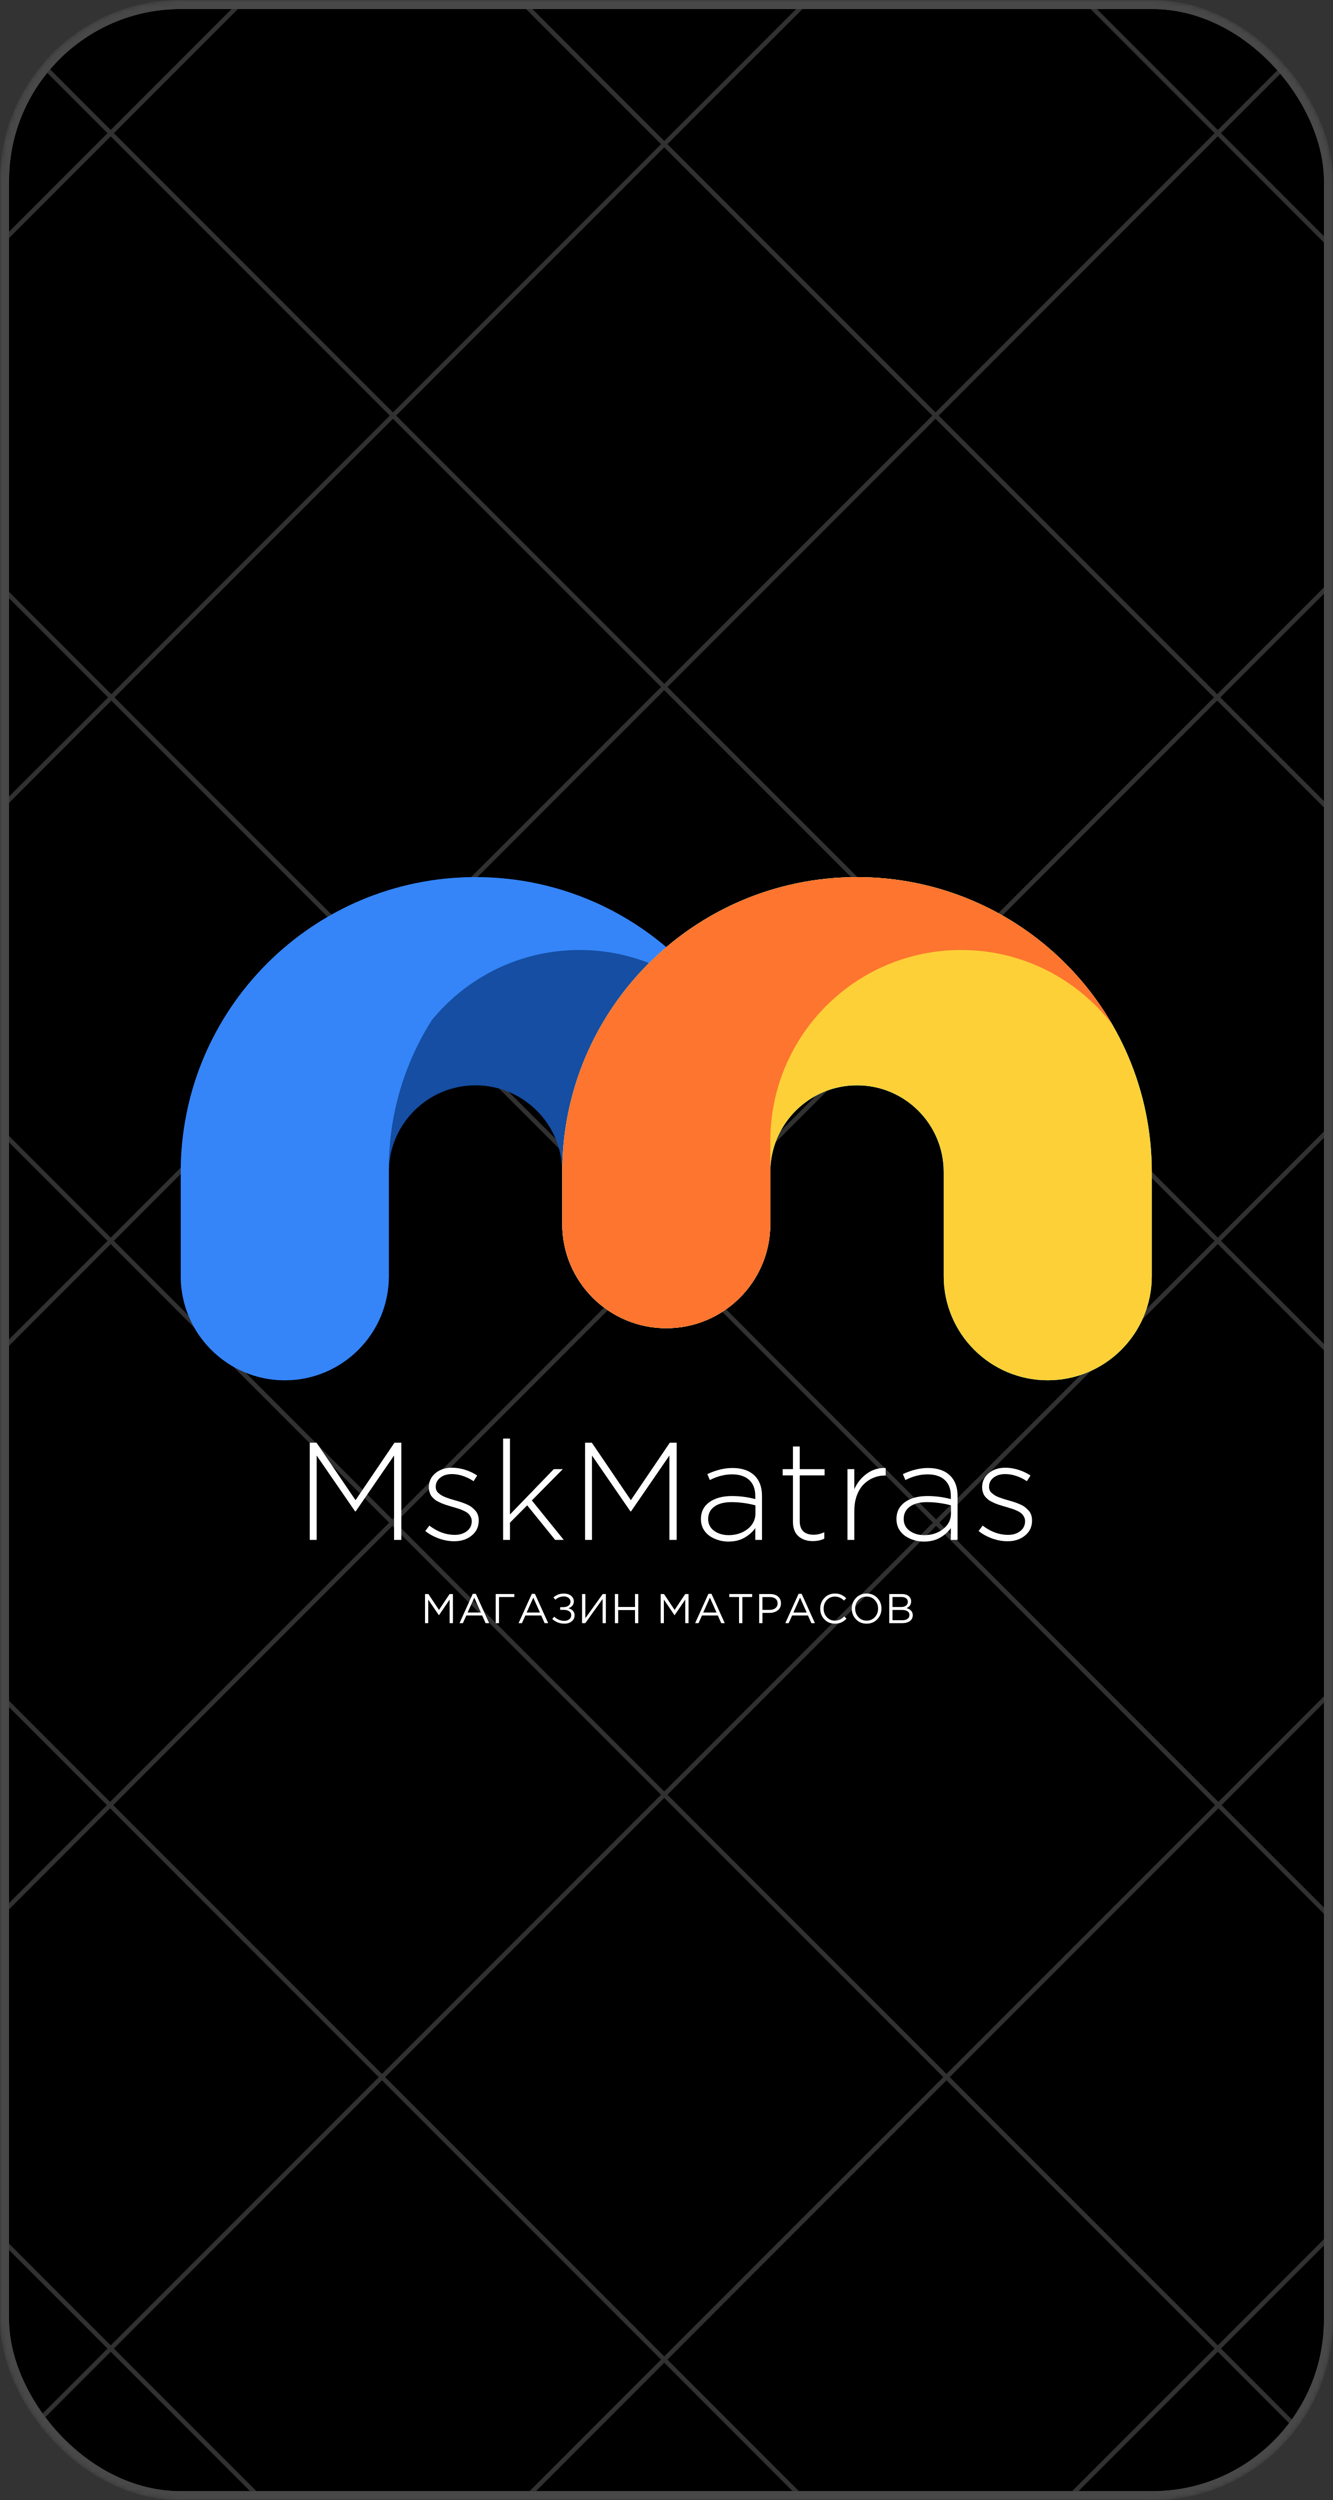 <?xml version="1.0" encoding="UTF-8"?> <svg xmlns="http://www.w3.org/2000/svg" width="295" height="553" viewBox="0 0 295 553" fill="none"><rect x="0" y="0" width="295" height="553" fill="#333333" stroke="none"/> <mask id="mask0_337_2825" style="mask-type:alpha" maskUnits="userSpaceOnUse" x="0" y="0" width="295" height="553"> <rect width="295" height="553" rx="40" fill="#F5F5F5"></rect> </mask> <g mask="url(#mask0_337_2825)"> <rect x="1" y="1" width="293" height="551" rx="39" fill="black" stroke="#484848" stroke-width="2"></rect> <path d="M-98 31.616L392 521.616" stroke="#313131"></path> <path d="M392 31.616L-98 521.616" stroke="#313131"></path> <path d="M392 521.616L-98 1011.62" stroke="#313131"></path> <path d="M-98 -93.047L392 396.953" stroke="#313131"></path> <path d="M392 -93.047L-98 396.953" stroke="#313131"></path> <path d="M392 396.951L-98 886.951" stroke="#313131"></path> <path d="M-98 -213.114L392 276.886" stroke="#313131"></path> <path d="M392 -213.114L-98 276.886" stroke="#313131"></path> <path d="M392 276.886L-98 766.886" stroke="#313131"></path> <path d="M-98 -338.047L392 151.953" stroke="#313131"></path> <path d="M392 -338.047L-98 151.953" stroke="#313131"></path> <path d="M392 151.953L-98 641.953" stroke="#313131"></path> <path d="M-98 521.616L392 1011.62" stroke="#313131"></path> <path d="M-98 396.951L392 886.951" stroke="#313131"></path> <path d="M-98 276.886L392 766.886" stroke="#313131"></path> <path d="M-98 151.953L392 641.953" stroke="#313131"></path> <path d="M-98 -458.114L392 31.886" stroke="#313131"></path> <path d="M392 -458.114L-98 31.886" stroke="#313131"></path> <path fill-rule="evenodd" clip-rule="evenodd" d="M105.237 240.051C94.641 240.051 86.05 248.641 86.05 259.238V282.263C86.05 294.98 75.741 305.288 63.025 305.288C50.309 305.288 40 294.98 40 282.263V259.238C40 223.209 69.208 194.001 105.237 194.001C121.336 194.001 136.072 199.832 147.45 209.497C158.828 199.832 173.564 194.001 189.662 194.001C225.692 194.001 254.9 223.209 254.9 259.238V282.263C254.9 294.98 244.591 305.288 231.875 305.288C219.159 305.288 208.85 294.98 208.85 282.263V259.238C208.85 248.641 200.259 240.051 189.662 240.051C179.065 240.051 170.475 248.641 170.475 259.238V270.751C170.475 283.467 160.166 293.776 147.45 293.776C134.734 293.776 124.425 283.467 124.425 270.751V259.238C124.425 248.641 115.834 240.051 105.237 240.051Z" fill="#154EA2"></path> <path fill-rule="evenodd" clip-rule="evenodd" d="M189.661 240.05C179.064 240.05 170.473 248.641 170.473 259.237V270.75C170.473 283.466 160.165 293.775 147.449 293.775C134.732 293.775 124.424 283.466 124.424 270.75V259.237C124.424 223.208 153.631 194 189.661 194C225.691 194 254.898 223.208 254.898 259.237V282.262C254.898 294.979 244.59 305.287 231.873 305.287C219.157 305.287 208.848 294.979 208.848 282.262V259.237C208.848 248.641 200.258 240.05 189.661 240.05Z" fill="#43E6BD"></path> <path fill-rule="evenodd" clip-rule="evenodd" d="M246.165 226.611C238.447 216.581 226.323 210.117 212.689 210.117C189.376 210.117 170.477 229.016 170.477 252.33V258.808C170.473 258.951 170.472 259.094 170.472 259.237V270.75C170.472 283.466 160.163 293.775 147.447 293.775C134.731 293.775 124.422 283.466 124.422 270.75V259.237C124.422 223.208 153.63 194 189.659 194C213.803 194 234.884 207.116 246.165 226.611Z" fill="#866DEB"></path> <path fill-rule="evenodd" clip-rule="evenodd" d="M86.05 258.471V259.238V270.751V277.658V282.263C86.05 294.98 75.741 305.288 63.025 305.288C50.309 305.288 40 294.98 40 282.263V270.751V259.238C40 223.209 69.208 194.001 105.237 194.001C114.395 194.001 123.112 195.888 131.02 199.294C143.972 204.872 154.756 214.525 161.758 226.638C154.041 216.593 141.908 210.118 128.262 210.118C115.068 210.118 103.288 216.172 95.547 225.653C89.532 235.146 86.05 246.402 86.05 258.471Z" fill="#3585F9"></path> <path fill-rule="evenodd" clip-rule="evenodd" d="M189.661 240.051C179.064 240.051 170.473 248.641 170.473 259.238V270.751C170.473 283.467 160.165 293.776 147.449 293.776C134.732 293.776 124.424 283.467 124.424 270.751V259.238C124.424 223.209 153.631 194.001 189.661 194.001C225.691 194.001 254.898 223.209 254.898 259.238V282.263C254.898 294.98 244.59 305.288 231.873 305.288C219.157 305.288 208.848 294.98 208.848 282.263V259.238C208.848 248.641 200.258 240.051 189.661 240.051Z" fill="#FED038"></path> <path fill-rule="evenodd" clip-rule="evenodd" d="M170.48 270.751V259.238V252.331C170.48 229.018 189.379 210.118 212.692 210.118C226.338 210.118 238.471 216.593 246.188 226.638C234.91 207.128 213.822 194.001 189.667 194.001C153.637 194.001 124.43 223.209 124.43 259.238V270.751C124.43 283.467 134.738 293.776 147.455 293.776C160.171 293.776 170.48 283.467 170.48 270.751Z" fill="#FD752E"></path> <path d="M68.547 340.593V319.097H70.046L78.68 331.809L87.3 319.097H88.814V340.593H87.21V321.93L78.71 334.297H78.59L70.076 321.93V340.593H68.547Z" fill="white"></path> <path d="M94.12 338.629L95.019 337.43C96.808 338.799 98.682 339.484 100.64 339.484C101.72 339.484 102.614 339.209 103.324 338.659C104.043 338.11 104.403 337.375 104.403 336.456C104.403 336.096 104.323 335.771 104.163 335.481C104.003 335.182 103.808 334.932 103.578 334.732C103.359 334.532 103.049 334.342 102.649 334.162C102.249 333.972 101.88 333.822 101.54 333.712C101.21 333.603 100.785 333.473 100.266 333.323C99.866 333.203 99.576 333.118 99.396 333.068C99.226 333.018 98.951 332.933 98.572 332.813C98.192 332.683 97.912 332.578 97.732 332.498C97.552 332.408 97.302 332.288 96.983 332.139C96.673 331.989 96.438 331.849 96.278 331.719C96.128 331.579 95.948 331.409 95.739 331.209C95.529 330.999 95.374 330.789 95.274 330.58C95.174 330.36 95.084 330.115 95.004 329.845C94.934 329.565 94.899 329.27 94.899 328.961C94.899 327.701 95.379 326.667 96.338 325.858C97.297 325.038 98.537 324.628 100.056 324.628C100.985 324.628 101.944 324.783 102.934 325.093C103.923 325.403 104.813 325.823 105.602 326.352L104.808 327.611C103.209 326.562 101.605 326.037 99.996 326.037C98.936 326.037 98.077 326.302 97.417 326.832C96.758 327.352 96.428 328.021 96.428 328.841C96.428 329.12 96.478 329.38 96.578 329.62C96.678 329.86 96.843 330.075 97.073 330.265C97.302 330.455 97.527 330.62 97.747 330.759C97.967 330.899 98.277 331.044 98.677 331.194C99.076 331.334 99.406 331.449 99.666 331.539C99.936 331.619 100.311 331.729 100.79 331.869C101.29 332.009 101.715 332.139 102.064 332.258C102.414 332.368 102.804 332.518 103.234 332.708C103.673 332.888 104.038 333.088 104.328 333.308C104.618 333.528 104.893 333.782 105.152 334.072C105.422 334.352 105.622 334.682 105.752 335.062C105.882 335.441 105.947 335.861 105.947 336.321C105.947 337.69 105.427 338.794 104.388 339.634C103.359 340.473 102.074 340.893 100.535 340.893C99.406 340.893 98.262 340.688 97.103 340.278C95.953 339.858 94.959 339.309 94.12 338.629Z" fill="white"></path> <path d="M111.343 340.593V318.183H112.857V334.972L122.555 324.943H124.549L117.699 331.869L124.759 340.593H122.855L116.664 332.948L112.857 336.785V340.593H111.343Z" fill="white"></path> <path d="M129.48 340.593V319.097H130.979L139.614 331.809L148.233 319.097H149.747V340.593H148.143V321.93L139.644 334.297H139.524L131.009 321.93V340.593H129.48Z" fill="white"></path> <path d="M155.113 335.991C155.113 334.392 155.738 333.143 156.987 332.243C158.246 331.344 159.905 330.894 161.964 330.894C163.752 330.894 165.481 331.119 167.15 331.569V330.894C167.15 329.335 166.695 328.146 165.786 327.327C164.887 326.507 163.622 326.097 161.994 326.097C160.375 326.097 158.741 326.517 157.092 327.357L156.537 326.037C158.486 325.138 160.335 324.688 162.083 324.688C164.232 324.688 165.881 325.263 167.03 326.412C168.1 327.482 168.634 328.956 168.634 330.834V340.593H167.15V337.985C166.531 338.844 165.721 339.559 164.722 340.128C163.722 340.688 162.538 340.968 161.169 340.968C160.42 340.968 159.69 340.858 158.98 340.638C158.271 340.428 157.626 340.123 157.047 339.724C156.467 339.324 155.997 338.804 155.638 338.165C155.288 337.515 155.113 336.79 155.113 335.991ZM156.717 335.961C156.717 337.06 157.157 337.935 158.036 338.584C158.926 339.224 160 339.544 161.259 339.544C162.888 339.544 164.282 339.094 165.441 338.195C166.601 337.285 167.18 336.131 167.18 334.732V332.948C165.381 332.478 163.612 332.243 161.874 332.243C160.245 332.243 158.976 332.578 158.066 333.248C157.167 333.917 156.717 334.822 156.717 335.961Z" fill="white"></path> <path d="M173.206 326.322V324.943H175.484V319.936H176.983V324.943H182.485V326.322H176.983V336.411C176.983 338.439 178.027 339.454 180.116 339.454C180.846 339.454 181.615 339.269 182.425 338.899V340.323C181.665 340.683 180.816 340.863 179.876 340.863C178.577 340.863 177.518 340.503 176.698 339.784C175.889 339.064 175.484 337.995 175.484 336.576V326.322H173.206Z" fill="white"></path> <path d="M187.551 340.593V324.943H189.065V329.38C189.704 327.941 190.644 326.782 191.883 325.903C193.042 325.083 194.321 324.678 195.72 324.688C195.82 324.688 195.915 324.688 196.005 324.688V326.352H195.84C194.921 326.352 194.056 326.527 193.247 326.877C192.437 327.217 191.718 327.706 191.088 328.346C190.469 328.986 189.974 329.81 189.604 330.819C189.245 331.819 189.065 332.938 189.065 334.177V340.593H187.551Z" fill="white"></path> <path d="M198.388 335.991C198.388 334.392 199.013 333.143 200.262 332.243C201.521 331.344 203.18 330.894 205.239 330.894C207.027 330.894 208.756 331.119 210.425 331.569V330.894C210.425 329.335 209.97 328.146 209.061 327.327C208.162 326.507 206.897 326.097 205.269 326.097C203.65 326.097 202.016 326.517 200.367 327.357L199.812 326.037C201.761 325.138 203.61 324.688 205.358 324.688C207.507 324.688 209.156 325.263 210.305 326.412C211.375 327.482 211.909 328.956 211.909 330.834V340.593H210.425V337.985C209.806 338.844 208.996 339.559 207.997 340.128C206.997 340.688 205.813 340.968 204.444 340.968C203.695 340.968 202.965 340.858 202.255 340.638C201.546 340.428 200.901 340.123 200.322 339.724C199.742 339.324 199.272 338.804 198.913 338.165C198.563 337.515 198.388 336.79 198.388 335.991ZM199.992 335.961C199.992 337.06 200.432 337.935 201.311 338.584C202.201 339.224 203.275 339.544 204.534 339.544C206.163 339.544 207.557 339.094 208.716 338.195C209.876 337.285 210.455 336.131 210.455 334.732V332.948C208.656 332.478 206.887 332.243 205.149 332.243C203.52 332.243 202.25 332.578 201.341 333.248C200.442 333.917 199.992 334.822 199.992 335.961Z" fill="white"></path> <path d="M216.571 338.629L217.47 337.43C219.259 338.799 221.133 339.484 223.091 339.484C224.171 339.484 225.065 339.209 225.775 338.659C226.494 338.11 226.854 337.375 226.854 336.456C226.854 336.096 226.774 335.771 226.614 335.481C226.454 335.182 226.259 334.932 226.029 334.732C225.81 334.532 225.5 334.342 225.1 334.162C224.7 333.972 224.33 333.822 223.991 333.712C223.661 333.603 223.236 333.473 222.717 333.323C222.317 333.203 222.027 333.118 221.847 333.068C221.677 333.018 221.402 332.933 221.023 332.813C220.643 332.683 220.363 332.578 220.183 332.498C220.003 332.408 219.753 332.288 219.434 332.139C219.124 331.989 218.889 331.849 218.729 331.719C218.579 331.579 218.399 331.409 218.189 331.209C217.98 330.999 217.825 330.789 217.725 330.58C217.625 330.36 217.535 330.115 217.455 329.845C217.385 329.565 217.35 329.27 217.35 328.961C217.35 327.701 217.83 326.667 218.789 325.858C219.748 325.038 220.988 324.628 222.507 324.628C223.436 324.628 224.395 324.783 225.385 325.093C226.374 325.403 227.264 325.823 228.053 326.352L227.259 327.611C225.66 326.562 224.056 326.037 222.447 326.037C221.387 326.037 220.528 326.302 219.868 326.832C219.209 327.352 218.879 328.021 218.879 328.841C218.879 329.12 218.929 329.38 219.029 329.62C219.129 329.86 219.294 330.075 219.524 330.265C219.753 330.455 219.978 330.62 220.198 330.759C220.418 330.899 220.728 331.044 221.128 331.194C221.527 331.334 221.857 331.449 222.117 331.539C222.387 331.619 222.762 331.729 223.241 331.869C223.741 332.009 224.166 332.139 224.515 332.258C224.865 332.368 225.255 332.518 225.685 332.708C226.124 332.888 226.489 333.088 226.779 333.308C227.069 333.528 227.344 333.782 227.603 334.072C227.873 334.352 228.073 334.682 228.203 335.062C228.333 335.441 228.398 335.861 228.398 336.321C228.398 337.69 227.878 338.794 226.839 339.634C225.81 340.473 224.525 340.893 222.986 340.893C221.857 340.893 220.713 340.688 219.554 340.278C218.404 339.858 217.41 339.309 216.571 338.629Z" fill="white"></path> <path d="M94.062 359.013V352.566H94.799L97.148 356.084L99.496 352.566H100.233V359.013H99.506V353.791L97.157 357.244H97.12L94.772 353.8V359.013H94.062Z" fill="white"></path> <path d="M101.69 359.013L104.628 352.52H105.309L108.247 359.013H107.465L106.709 357.309H103.2L102.436 359.013H101.69ZM103.486 356.655H106.424L104.959 353.367L103.486 356.655Z" fill="white"></path> <path d="M109.703 359.013V352.566H113.82V353.229H110.431V359.013H109.703Z" fill="white"></path> <path d="M114.758 359.013L117.696 352.52H118.378L121.316 359.013H120.533L119.777 357.309H116.268L115.504 359.013H114.758ZM116.554 356.655H119.492L118.028 353.367L116.554 356.655Z" fill="white"></path> <path d="M124.908 359.123C123.876 359.123 122.98 358.776 122.218 358.082L122.651 357.576C123.302 358.19 124.057 358.497 124.917 358.497C125.328 358.497 125.681 358.383 125.976 358.156C126.271 357.923 126.418 357.622 126.418 357.253C126.418 356.854 126.259 356.557 125.939 356.36C125.62 356.164 125.199 356.065 124.678 356.065H123.968V355.467H124.678C125.144 355.467 125.522 355.359 125.81 355.144C126.105 354.923 126.252 354.626 126.252 354.251C126.252 353.919 126.114 353.646 125.838 353.431C125.568 353.21 125.221 353.1 124.797 353.1C124.073 353.1 123.44 353.342 122.9 353.827L122.476 353.321C122.814 353.032 123.164 352.817 123.526 352.676C123.895 352.535 124.324 352.464 124.816 352.464C125.454 352.464 125.976 352.627 126.381 352.952C126.787 353.278 126.989 353.689 126.989 354.187C126.989 354.917 126.596 355.424 125.81 355.706C126.222 355.829 126.55 356.022 126.796 356.286C127.041 356.55 127.164 356.885 127.164 357.29C127.164 357.812 126.952 358.248 126.529 358.598C126.111 358.948 125.571 359.123 124.908 359.123Z" fill="white"></path> <path d="M128.81 359.013V352.566H129.538V357.917L133.388 352.566H134.079V359.013H133.36V353.662L129.52 359.013H128.81Z" fill="white"></path> <path d="M136.082 359.013V352.566H136.81V355.43H140.53V352.566H141.258V359.013H140.53V356.111H136.81V359.013H136.082Z" fill="white"></path> <path d="M146.209 359.013V352.566H146.946L149.294 356.084L151.643 352.566H152.38V359.013H151.652V353.791L149.304 357.244H149.267L146.918 353.8V359.013H146.209Z" fill="white"></path> <path d="M153.836 359.013L156.774 352.52H157.456L160.394 359.013H159.611L158.856 357.309H155.347L154.582 359.013H153.836ZM155.632 356.655H158.57L157.106 353.367L155.632 356.655Z" fill="white"></path> <path d="M163.553 359.013V353.229H161.389V352.566H166.454V353.229H164.29V359.013H163.553Z" fill="white"></path> <path d="M168.006 359.013V352.566H170.419C171.156 352.566 171.742 352.75 172.178 353.118C172.614 353.487 172.832 353.99 172.832 354.629C172.832 355.298 172.589 355.817 172.104 356.185C171.625 356.554 171.024 356.738 170.299 356.738H168.733V359.013H168.006ZM168.733 356.075H170.327C170.861 356.075 171.288 355.946 171.607 355.688C171.932 355.424 172.095 355.074 172.095 354.638C172.095 354.19 171.938 353.846 171.625 353.606C171.318 353.361 170.898 353.238 170.364 353.238H168.733V356.075Z" fill="white"></path> <path d="M173.789 359.013L176.727 352.52H177.409L180.347 359.013H179.564L178.809 357.309H175.3L174.535 359.013H173.789ZM175.585 356.655H178.523L177.059 353.367L175.585 356.655Z" fill="white"></path> <path d="M184.75 359.123C183.822 359.123 183.052 358.804 182.438 358.165C181.824 357.521 181.517 356.729 181.517 355.789C181.517 354.862 181.827 354.076 182.447 353.431C183.067 352.78 183.844 352.455 184.777 352.455C185.318 352.455 185.778 352.544 186.159 352.722C186.539 352.894 186.911 353.152 187.273 353.496L186.794 354.012C186.174 353.422 185.499 353.127 184.768 353.127C184.056 353.127 183.46 353.382 182.981 353.892C182.509 354.401 182.272 355.034 182.272 355.789C182.272 356.538 182.512 357.171 182.991 357.686C183.469 358.196 184.062 358.451 184.768 358.451C185.186 358.451 185.554 358.374 185.873 358.221C186.193 358.067 186.518 357.834 186.85 357.521L187.328 358.027C186.966 358.389 186.585 358.663 186.186 358.847C185.787 359.031 185.308 359.123 184.75 359.123Z" fill="white"></path> <path d="M194.146 358.147C193.526 358.798 192.737 359.123 191.779 359.123C190.822 359.123 190.036 358.798 189.422 358.147C188.808 357.496 188.501 356.71 188.501 355.789C188.501 354.874 188.811 354.091 189.431 353.441C190.051 352.784 190.84 352.455 191.798 352.455C192.756 352.455 193.542 352.78 194.156 353.431C194.77 354.082 195.077 354.868 195.077 355.789C195.077 356.704 194.767 357.49 194.146 358.147ZM189.974 357.677C190.459 358.193 191.067 358.451 191.798 358.451C192.529 358.451 193.13 358.196 193.603 357.686C194.082 357.171 194.321 356.538 194.321 355.789C194.321 355.046 194.079 354.417 193.594 353.901C193.115 353.385 192.51 353.127 191.779 353.127C191.049 353.127 190.444 353.385 189.965 353.901C189.492 354.411 189.256 355.04 189.256 355.789C189.256 356.532 189.495 357.161 189.974 357.677Z" fill="white"></path> <path d="M196.795 359.013V352.566H199.54C200.295 352.566 200.857 352.756 201.225 353.137C201.502 353.425 201.64 353.775 201.64 354.187C201.64 354.887 201.299 355.384 200.617 355.679C201.538 355.955 201.999 356.48 201.999 357.253C201.999 357.8 201.787 358.23 201.363 358.543C200.94 358.856 200.372 359.013 199.66 359.013H196.795ZM197.514 358.359H199.678C200.169 358.359 200.556 358.257 200.838 358.055C201.121 357.846 201.262 357.557 201.262 357.189C201.262 356.833 201.115 356.56 200.82 356.369C200.531 356.179 200.108 356.084 199.549 356.084H197.514V358.359ZM197.514 355.439H199.42C199.868 355.439 200.228 355.338 200.498 355.135C200.768 354.933 200.903 354.644 200.903 354.269C200.903 353.944 200.777 353.689 200.525 353.505C200.28 353.315 199.93 353.22 199.475 353.22H197.514V355.439Z" fill="white"></path> <rect x="1" y="1" width="293" height="551" rx="39" stroke="#484848" stroke-width="2"></rect> </g> </svg> 